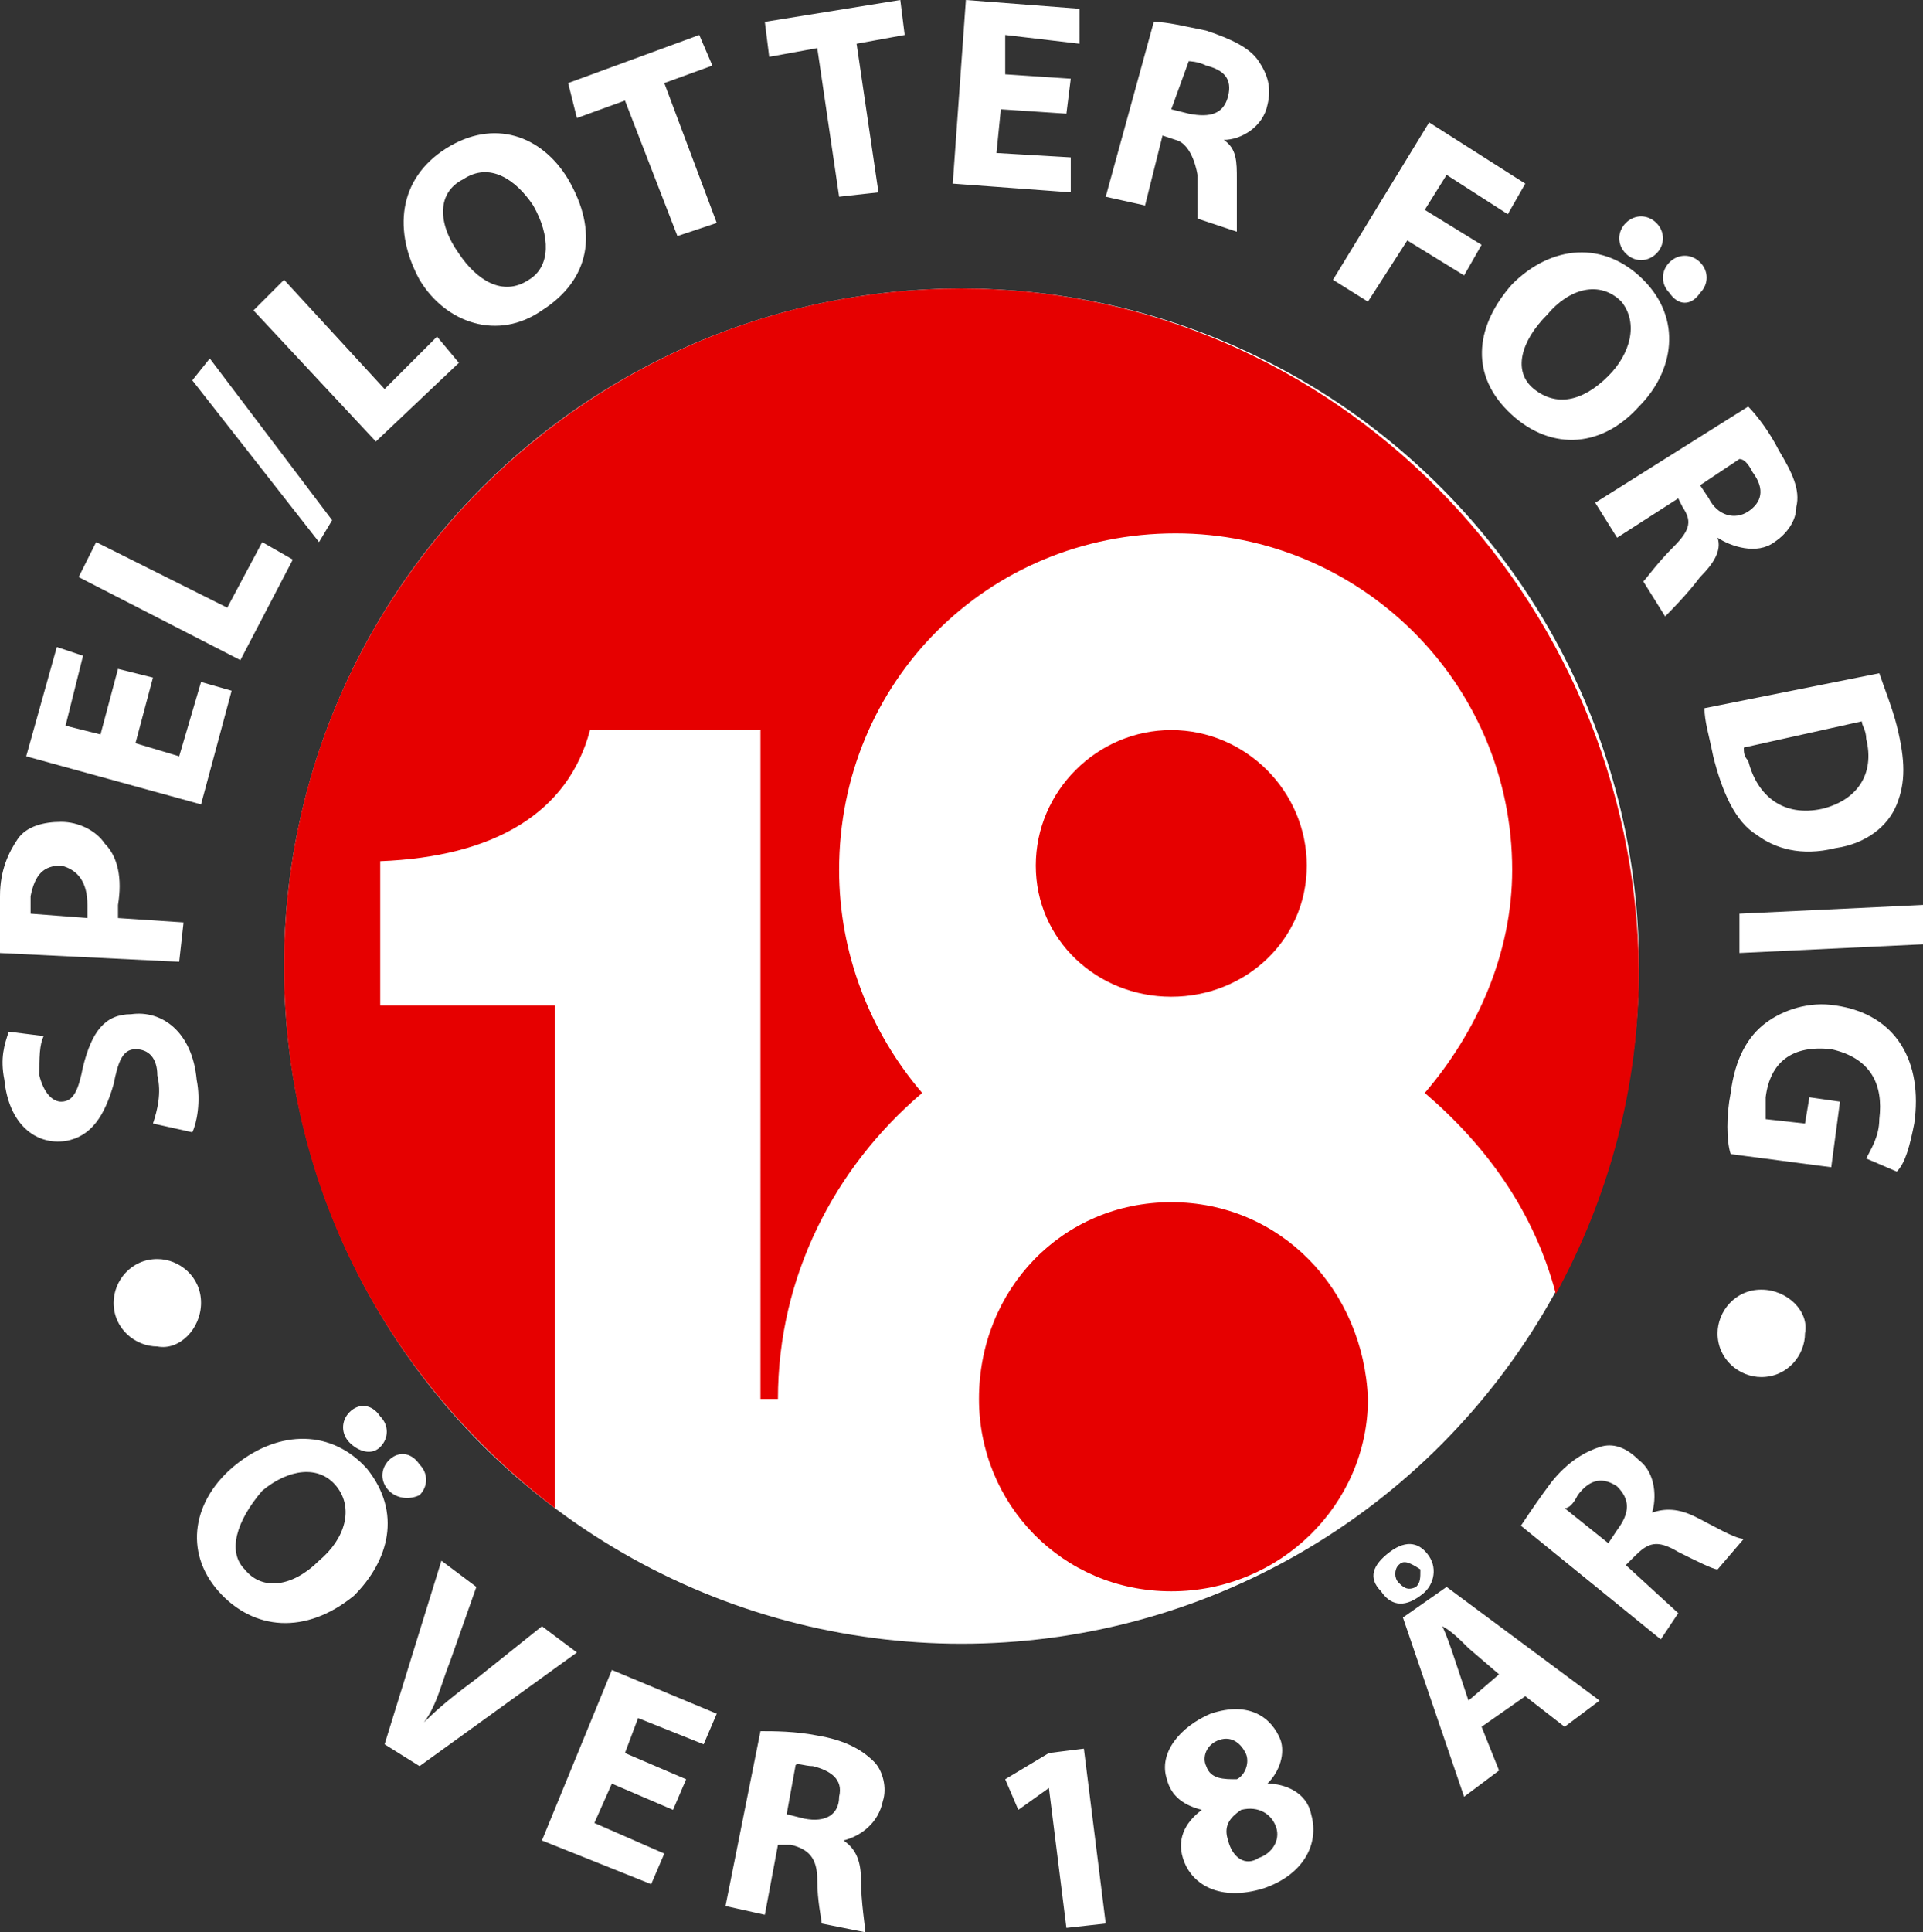 <svg id="agelimit" version="1.2" baseProfile="tiny" xmlns="http://www.w3.org/2000/svg" width="44" height="44.2"
     viewBox="0 0 44 44.2" class="ga-svg">
  <rect x="0" y="0" width="44" height="44.2" fill="#333333" stroke="none"/>
  <g class="symbol">
    <circle fill="#FFF" cx="22" cy="22.1" r="15.5"/>
    <g fill="#E60000">
      <path
          d="M29.9 19.8c0-1.7-1.4-3.1-3.1-3.1s-3.1 1.4-3.1 3.1 1.4 3 3.1 3 3.1-1.3 3.1-3zM26.8 27.5c-2.5 0-4.4 2-4.4 4.5 0 2.4 1.9 4.4 4.4 4.4s4.5-2 4.5-4.4c-.1-2.5-2-4.5-4.5-4.5z"/>
      <path
          d="M22 6.6c-8.5 0-15.5 6.9-15.5 15.5 0 5.1 2.4 9.5 6.2 12.4V23h-4v-3.3c2.6-.1 4.3-1.1 4.8-3h3.9V32h.4c0-2.8 1.3-5.3 3.3-7-1.2-1.4-1.9-3.2-1.9-5.1 0-4.3 3.4-7.7 7.7-7.7 4.2 0 7.7 3.4 7.7 7.7 0 1.9-.8 3.7-2 5.1 1.4 1.2 2.5 2.7 3 4.6 1.2-2.2 1.9-4.7 1.9-7.4-.1-8.6-7-15.6-15.5-15.6z"/>
    </g>
  </g>
  <g fill="#FFF" class="text">
    <path
        d="M40.3 29.5c-.6 0-1 .5-1 1 0 .6.5 1 1 1 .6 0 1-.5 1-1 .1-.5-.4-1-1-1zm-35.7.3c0-.6-.5-1-1-1-.6 0-1 .5-1 1 0 .6.5 1 1 1 .5.1 1-.4 1-1z"/>
    <path
        d="M3.5 25.7c.1-.3.2-.7.1-1.1 0-.4-.2-.6-.5-.6s-.4.3-.5.8c-.2.7-.5 1.2-1.1 1.3-.7.1-1.3-.4-1.4-1.4-.1-.5 0-.8.1-1.1l.8.1c-.1.2-.1.5-.1.9.1.4.3.6.5.6.3 0 .4-.3.5-.8.2-.8.5-1.2 1.1-1.2.7-.1 1.4.4 1.5 1.5.1.5 0 1-.1 1.2l-.9-.2zM0 21.8v-1.3c0-.6.2-1 .4-1.3s.6-.4 1-.4.8.2 1 .5c.3.3.4.8.3 1.4v.3l1.5.1-.1.9-4.1-.2zm2-.8v-.3c0-.5-.2-.8-.6-.9-.4 0-.6.2-.7.7v.4L2 21zM3.5 15.5L3.1 17l1 .3.5-1.7.7.2-.7 2.6-4-1.1.7-2.5.6.2-.4 1.6.8.2.4-1.5.8.2zM1.8 13.2l.4-.8 3 1.5.8-1.5.7.4-1.2 2.3-3.7-1.9zM7.3 12.4L4.4 8.7l.4-.5 2.8 3.7-.3.5zM5.8 7.1l.7-.7 2.3 2.5L10 7.7l.5.6-1.9 1.8-2.8-3zM12.4 7.1c-1 .7-2.2.3-2.8-.7-.6-1.1-.5-2.3.6-3s2.2-.3 2.8.7c.7 1.2.5 2.3-.6 3zm-.3-.7c.5-.3.5-1 .1-1.7-.4-.6-1-1-1.6-.6-.6.3-.6 1-.1 1.7.4.6 1 1 1.6.6zM14.3 2.3l-1.1.4-.2-.8 3-1.1.3.7-1.1.4 1.2 3.2-.9.3-1.2-3.1zM18.7 1.1l-1.1.2-.1-.8 3.1-.5.1.8-1.1.2.5 3.4-.9.1-.5-3.4zM24.4 2.6l-1.5-.1-.1 1 1.7.1v.8l-2.7-.2.3-4.2 2.6.2V1L23 .8v.9l1.5.1-.1.8zM26.4.5c.3 0 .7.1 1.2.2.6.2 1 .4 1.2.7.2.3.3.6.2 1-.1.5-.6.8-1 .8.3.2.3.5.3.9v1.2l-.9-.3V4s-.1-.7-.5-.8l-.3-.1-.4 1.6-.9-.2 1.1-4zm.4 2l.4.1c.5.1.8 0 .9-.4s-.1-.6-.5-.7c-.2-.1-.4-.1-.4-.1l-.4 1.1zM32.7 2.8l2.2 1.4-.4.7-1.4-.9-.5.8 1.3.8-.4.7-1.3-.8-.9 1.4-.8-.5 2.2-3.6zM34.5 9.4c-.9-.9-.7-2 .1-2.9.9-.9 2.1-1 3-.1s.7 2.1-.1 2.9c-.9 1-2.1 1-3 .1zm.6-.5c.5.4 1.1.3 1.7-.3.5-.5.7-1.2.3-1.7-.5-.5-1.2-.3-1.7.3-.6.6-.8 1.3-.3 1.7zm2.1-3.1c-.2-.2-.2-.5 0-.7s.5-.2.7 0 .2.5 0 .7-.5.2-.7 0zm1 .9c-.2-.2-.2-.5 0-.7s.5-.2.7 0 .2.5 0 .7c-.2.3-.5.3-.7 0zM40 9.3c.2.2.5.6.7 1 .3.5.5.9.4 1.3 0 .3-.2.6-.5.8-.4.3-1 .1-1.3-.1.1.3-.1.6-.4.9-.3.4-.7.8-.8.9l-.5-.8c.1-.1.3-.4.7-.8.4-.4.4-.6.2-.9l-.1-.2-1.4.9-.5-.8L40 9.3zm-1.1 1.8l.2.3c.2.4.6.5.9.3.3-.2.4-.5.1-.9-.1-.2-.2-.3-.3-.3l-.9.6zM43 15.4c.1.3.3.8.4 1.2.2.8.2 1.3 0 1.8s-.7.9-1.4 1c-.8.2-1.4 0-1.8-.3-.5-.3-.8-1-1-1.8-.1-.5-.2-.8-.2-1.1l4-.8zm-3.1 1.7c0 .1 0 .2.1.3.2.8.8 1.3 1.7 1.1.8-.2 1.2-.8 1-1.6 0-.2-.1-.3-.1-.4l-2.7.6zM44 21.6l-4.2.2v-.9l4.2-.2v.9zM39.6 26.4c-.1-.3-.1-.9 0-1.4.1-.8.4-1.3.8-1.6.4-.3 1-.5 1.6-.4 1.4.2 2 1.3 1.8 2.7-.1.5-.2.9-.4 1.1l-.7-.3c.1-.2.3-.5.3-.9.1-.8-.2-1.4-1.1-1.6-.9-.1-1.4.3-1.5 1.1v.5l.9.1.1-.6.7.1-.2 1.5-2.3-.3z"/>
    <path
        d="M5 36.4c-.8-.9-.6-2.1.4-2.9 1-.8 2.2-.8 3 .1.8 1 .5 2.1-.3 2.9-1.1.9-2.3.8-3.1-.1zm.6-.5c.4.5 1.1.4 1.7-.2.6-.5.8-1.2.4-1.7s-1.1-.4-1.7.1c-.6.7-.8 1.4-.4 1.8zM8 33c-.2-.2-.2-.5 0-.7s.5-.2.7.1c.2.2.2.5 0 .7s-.5.1-.7-.1zm.9 1.1c-.2-.2-.2-.5 0-.7s.5-.2.7.1c.2.2.2.5 0 .7-.2.1-.5.1-.7-.1zM8.8 39.9l1.3-4.2.8.6-.6 1.7c-.2.5-.3 1-.6 1.4.4-.4.8-.7 1.2-1l1.5-1.2.8.6-3.6 2.6-.8-.5zM15.4 41.4l-1.4-.6-.4.9 1.6.7-.3.7-2.5-1 1.6-3.9 2.4 1-.3.7-1.5-.6-.3.8 1.4.6-.3.7zM17.4 39.6c.3 0 .8 0 1.3.1.6.1 1 .3 1.3.6.2.2.3.6.2.9-.1.5-.5.8-.9.9.3.2.4.5.4.9 0 .5.1 1.1.1 1.2l-1-.2c0-.1-.1-.5-.1-1s-.2-.7-.6-.8h-.3l-.3 1.6-.9-.2.8-4zm.6 1.9l.4.1c.5.1.8-.1.8-.5.1-.4-.2-.6-.6-.7-.2 0-.4-.1-.4 0l-.2 1.1zM24 40.9l-.7.5-.3-.7 1-.6.8-.1.5 4-.9.1-.4-3.2zM27.7 39.2c.9-.3 1.4.1 1.6.6.1.3 0 .7-.3 1 .4 0 .9.2 1 .7.2.7-.2 1.4-1.1 1.7-1 .3-1.6-.1-1.8-.6-.2-.5 0-.9.4-1.2-.4-.1-.7-.3-.8-.7-.2-.6.3-1.2 1-1.5zm.2.6c-.3.1-.4.4-.3.6.1.3.4.3.7.3.2-.1.3-.4.2-.6-.1-.2-.3-.4-.6-.3zm.9 2.7c.3-.1.5-.4.4-.7s-.4-.5-.8-.4c-.3.2-.4.4-.3.7.1.4.4.6.7.4zM31.8 35.5c.4-.3.7-.2.9.1s.1.7-.2.9c-.4.3-.7.2-.9-.1-.3-.3-.2-.6.2-.9zm.2.3c-.1.1-.1.3 0 .4.1.1.2.2.4.1.1-.1.1-.2.1-.4-.3-.2-.4-.2-.5-.1zm1.9 3.7l.4 1-.8.6-1.4-4.1 1-.7 3.5 2.6-.8.6-.9-.7-1 .7zm.4-1.2l-.7-.6c-.2-.2-.4-.4-.6-.5.1.2.2.5.3.8l.3.9.7-.6zM34.8 34.9c.2-.3.4-.6.7-1 .4-.5.8-.7 1.1-.8s.6 0 .9.3c.4.3.4.9.3 1.2.3-.1.6-.1 1 .1s.9.5 1.1.5l-.6.7c-.1 0-.5-.2-.9-.4-.5-.3-.7-.2-1 .1l-.2.2 1.2 1.1-.4.6-3.2-2.6zm2 .4l.2-.3c.3-.4.3-.7 0-1-.3-.2-.6-.2-.9.2-.1.2-.2.3-.3.3l1 .8z"/>
  </g>
</svg>